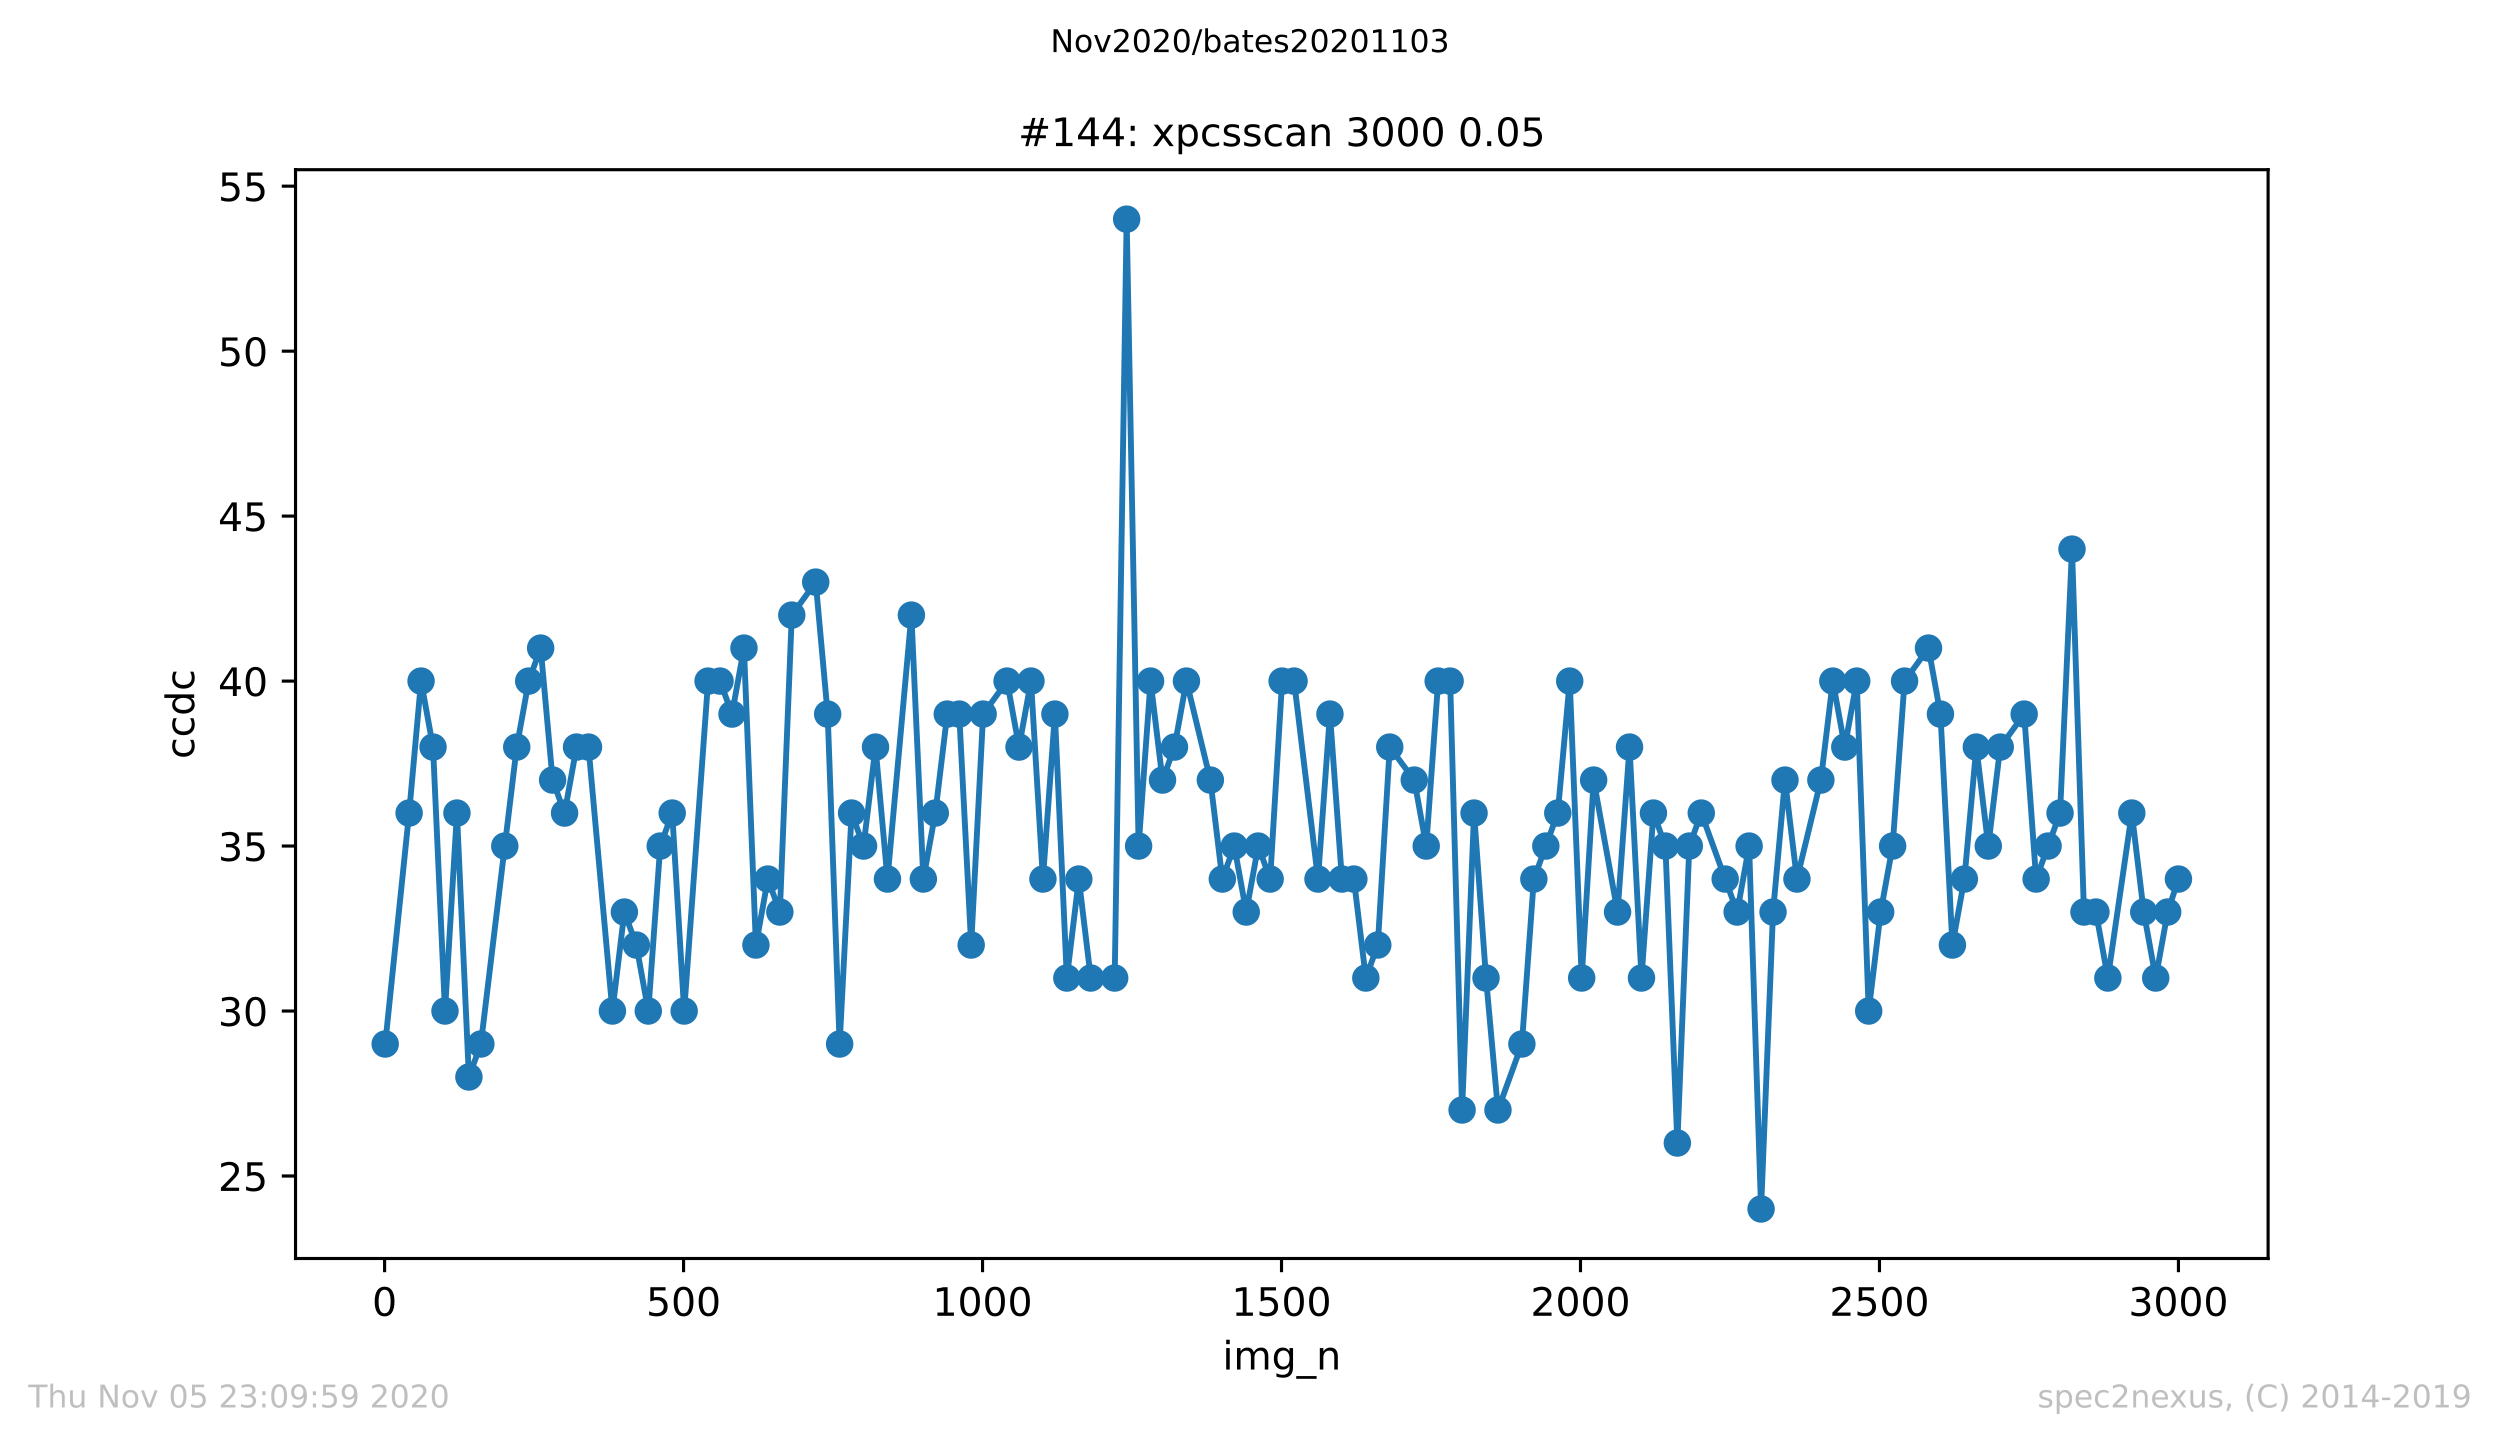 <?xml version="1.0" encoding="utf-8" standalone="no"?>
<!DOCTYPE svg PUBLIC "-//W3C//DTD SVG 1.1//EN"
  "http://www.w3.org/Graphics/SVG/1.1/DTD/svg11.dtd">
<!-- Created with matplotlib (https://matplotlib.org/) -->
<svg height="367.2pt" version="1.1" viewBox="0 0 636.48 367.2" width="636.48pt" xmlns="http://www.w3.org/2000/svg" xmlns:xlink="http://www.w3.org/1999/xlink">
 <defs>
  <style type="text/css">
*{stroke-linecap:butt;stroke-linejoin:round;}
  </style>
 </defs>
 <g id="figure_1">
  <g id="patch_1">
   <path d="M 0 367.2 
L 636.48 367.2 
L 636.48 0 
L 0 0 
z
" style="fill:#ffffff;"/>
  </g>
  <g id="axes_1">
   <g id="patch_2">
    <path d="M 75.24 320.4 
L 577.44 320.4 
L 577.44 43.2 
L 75.24 43.2 
z
" style="fill:#ffffff;"/>
   </g>
   <g id="matplotlib.axis_1">
    <g id="xtick_1">
     <g id="line2d_1">
      <defs>
       <path d="M 0 0 
L 0 3.5 
" id="m3d07435e43" style="stroke:#000000;stroke-width:0.8;"/>
      </defs>
      <g>
       <use style="stroke:#000000;stroke-width:0.8;" x="97.915" xlink:href="#m3d07435e43" y="320.4"/>
      </g>
     </g>
     <g id="text_1">
      <!-- 0 -->
      <defs>
       <path d="M 31.781 66.406 
Q 24.172 66.406 20.328 58.906 
Q 16.5 51.422 16.5 36.375 
Q 16.5 21.391 20.328 13.891 
Q 24.172 6.391 31.781 6.391 
Q 39.453 6.391 43.281 13.891 
Q 47.125 21.391 47.125 36.375 
Q 47.125 51.422 43.281 58.906 
Q 39.453 66.406 31.781 66.406 
z
M 31.781 74.219 
Q 44.047 74.219 50.516 64.516 
Q 56.984 54.828 56.984 36.375 
Q 56.984 17.969 50.516 8.266 
Q 44.047 -1.422 31.781 -1.422 
Q 19.531 -1.422 13.062 8.266 
Q 6.594 17.969 6.594 36.375 
Q 6.594 54.828 13.062 64.516 
Q 19.531 74.219 31.781 74.219 
z
" id="DejaVuSans-48"/>
      </defs>
      <g transform="translate(94.734 334.998)scale(0.1 -0.1)">
       <use xlink:href="#DejaVuSans-48"/>
      </g>
     </g>
    </g>
    <g id="xtick_2">
     <g id="line2d_2">
      <g>
       <use style="stroke:#000000;stroke-width:0.8;" x="174.031" xlink:href="#m3d07435e43" y="320.4"/>
      </g>
     </g>
     <g id="text_2">
      <!-- 500 -->
      <defs>
       <path d="M 10.797 72.906 
L 49.516 72.906 
L 49.516 64.594 
L 19.828 64.594 
L 19.828 46.734 
Q 21.969 47.469 24.109 47.828 
Q 26.266 48.188 28.422 48.188 
Q 40.625 48.188 47.75 41.5 
Q 54.891 34.812 54.891 23.391 
Q 54.891 11.625 47.562 5.094 
Q 40.234 -1.422 26.906 -1.422 
Q 22.312 -1.422 17.547 -0.641 
Q 12.797 0.141 7.719 1.703 
L 7.719 11.625 
Q 12.109 9.234 16.797 8.062 
Q 21.484 6.891 26.703 6.891 
Q 35.156 6.891 40.078 11.328 
Q 45.016 15.766 45.016 23.391 
Q 45.016 31 40.078 35.438 
Q 35.156 39.891 26.703 39.891 
Q 22.75 39.891 18.812 39.016 
Q 14.891 38.141 10.797 36.281 
z
" id="DejaVuSans-53"/>
      </defs>
      <g transform="translate(164.488 334.998)scale(0.1 -0.1)">
       <use xlink:href="#DejaVuSans-53"/>
       <use x="63.623" xlink:href="#DejaVuSans-48"/>
       <use x="127.246" xlink:href="#DejaVuSans-48"/>
      </g>
     </g>
    </g>
    <g id="xtick_3">
     <g id="line2d_3">
      <g>
       <use style="stroke:#000000;stroke-width:0.8;" x="250.148" xlink:href="#m3d07435e43" y="320.4"/>
      </g>
     </g>
     <g id="text_3">
      <!-- 1000 -->
      <defs>
       <path d="M 12.406 8.297 
L 28.516 8.297 
L 28.516 63.922 
L 10.984 60.406 
L 10.984 69.391 
L 28.422 72.906 
L 38.281 72.906 
L 38.281 8.297 
L 54.391 8.297 
L 54.391 0 
L 12.406 0 
z
" id="DejaVuSans-49"/>
      </defs>
      <g transform="translate(237.423 334.998)scale(0.1 -0.1)">
       <use xlink:href="#DejaVuSans-49"/>
       <use x="63.623" xlink:href="#DejaVuSans-48"/>
       <use x="127.246" xlink:href="#DejaVuSans-48"/>
       <use x="190.869" xlink:href="#DejaVuSans-48"/>
      </g>
     </g>
    </g>
    <g id="xtick_4">
     <g id="line2d_4">
      <g>
       <use style="stroke:#000000;stroke-width:0.8;" x="326.264" xlink:href="#m3d07435e43" y="320.4"/>
      </g>
     </g>
     <g id="text_4">
      <!-- 1500 -->
      <g transform="translate(313.539 334.998)scale(0.1 -0.1)">
       <use xlink:href="#DejaVuSans-49"/>
       <use x="63.623" xlink:href="#DejaVuSans-53"/>
       <use x="127.246" xlink:href="#DejaVuSans-48"/>
       <use x="190.869" xlink:href="#DejaVuSans-48"/>
      </g>
     </g>
    </g>
    <g id="xtick_5">
     <g id="line2d_5">
      <g>
       <use style="stroke:#000000;stroke-width:0.8;" x="402.38" xlink:href="#m3d07435e43" y="320.4"/>
      </g>
     </g>
     <g id="text_5">
      <!-- 2000 -->
      <defs>
       <path d="M 19.188 8.297 
L 53.609 8.297 
L 53.609 0 
L 7.328 0 
L 7.328 8.297 
Q 12.938 14.109 22.625 23.891 
Q 32.328 33.688 34.812 36.531 
Q 39.547 41.844 41.422 45.531 
Q 43.312 49.219 43.312 52.781 
Q 43.312 58.594 39.234 62.25 
Q 35.156 65.922 28.609 65.922 
Q 23.969 65.922 18.812 64.312 
Q 13.672 62.703 7.812 59.422 
L 7.812 69.391 
Q 13.766 71.781 18.938 73 
Q 24.125 74.219 28.422 74.219 
Q 39.75 74.219 46.484 68.547 
Q 53.219 62.891 53.219 53.422 
Q 53.219 48.922 51.531 44.891 
Q 49.859 40.875 45.406 35.406 
Q 44.188 33.984 37.641 27.219 
Q 31.109 20.453 19.188 8.297 
z
" id="DejaVuSans-50"/>
      </defs>
      <g transform="translate(389.655 334.998)scale(0.1 -0.1)">
       <use xlink:href="#DejaVuSans-50"/>
       <use x="63.623" xlink:href="#DejaVuSans-48"/>
       <use x="127.246" xlink:href="#DejaVuSans-48"/>
       <use x="190.869" xlink:href="#DejaVuSans-48"/>
      </g>
     </g>
    </g>
    <g id="xtick_6">
     <g id="line2d_6">
      <g>
       <use style="stroke:#000000;stroke-width:0.8;" x="478.496" xlink:href="#m3d07435e43" y="320.4"/>
      </g>
     </g>
     <g id="text_6">
      <!-- 2500 -->
      <g transform="translate(465.771 334.998)scale(0.1 -0.1)">
       <use xlink:href="#DejaVuSans-50"/>
       <use x="63.623" xlink:href="#DejaVuSans-53"/>
       <use x="127.246" xlink:href="#DejaVuSans-48"/>
       <use x="190.869" xlink:href="#DejaVuSans-48"/>
      </g>
     </g>
    </g>
    <g id="xtick_7">
     <g id="line2d_7">
      <g>
       <use style="stroke:#000000;stroke-width:0.8;" x="554.613" xlink:href="#m3d07435e43" y="320.4"/>
      </g>
     </g>
     <g id="text_7">
      <!-- 3000 -->
      <defs>
       <path d="M 40.578 39.312 
Q 47.656 37.797 51.625 33 
Q 55.609 28.219 55.609 21.188 
Q 55.609 10.406 48.188 4.484 
Q 40.766 -1.422 27.094 -1.422 
Q 22.516 -1.422 17.656 -0.516 
Q 12.797 0.391 7.625 2.203 
L 7.625 11.719 
Q 11.719 9.328 16.594 8.109 
Q 21.484 6.891 26.812 6.891 
Q 36.078 6.891 40.938 10.547 
Q 45.797 14.203 45.797 21.188 
Q 45.797 27.641 41.281 31.266 
Q 36.766 34.906 28.719 34.906 
L 20.219 34.906 
L 20.219 43.016 
L 29.109 43.016 
Q 36.375 43.016 40.234 45.922 
Q 44.094 48.828 44.094 54.297 
Q 44.094 59.906 40.109 62.906 
Q 36.141 65.922 28.719 65.922 
Q 24.656 65.922 20.016 65.031 
Q 15.375 64.156 9.812 62.312 
L 9.812 71.094 
Q 15.438 72.656 20.344 73.438 
Q 25.25 74.219 29.594 74.219 
Q 40.828 74.219 47.359 69.109 
Q 53.906 64.016 53.906 55.328 
Q 53.906 49.266 50.438 45.094 
Q 46.969 40.922 40.578 39.312 
z
" id="DejaVuSans-51"/>
      </defs>
      <g transform="translate(541.888 334.998)scale(0.1 -0.1)">
       <use xlink:href="#DejaVuSans-51"/>
       <use x="63.623" xlink:href="#DejaVuSans-48"/>
       <use x="127.246" xlink:href="#DejaVuSans-48"/>
       <use x="190.869" xlink:href="#DejaVuSans-48"/>
      </g>
     </g>
    </g>
    <g id="text_8">
     <!-- img_n -->
     <defs>
      <path d="M 9.422 54.688 
L 18.406 54.688 
L 18.406 0 
L 9.422 0 
z
M 9.422 75.984 
L 18.406 75.984 
L 18.406 64.594 
L 9.422 64.594 
z
" id="DejaVuSans-105"/>
      <path d="M 52 44.188 
Q 55.375 50.25 60.062 53.125 
Q 64.75 56 71.094 56 
Q 79.641 56 84.281 50.016 
Q 88.922 44.047 88.922 33.016 
L 88.922 0 
L 79.891 0 
L 79.891 32.719 
Q 79.891 40.578 77.094 44.375 
Q 74.312 48.188 68.609 48.188 
Q 61.625 48.188 57.562 43.547 
Q 53.516 38.922 53.516 30.906 
L 53.516 0 
L 44.484 0 
L 44.484 32.719 
Q 44.484 40.625 41.703 44.406 
Q 38.922 48.188 33.109 48.188 
Q 26.219 48.188 22.156 43.531 
Q 18.109 38.875 18.109 30.906 
L 18.109 0 
L 9.078 0 
L 9.078 54.688 
L 18.109 54.688 
L 18.109 46.188 
Q 21.188 51.219 25.484 53.609 
Q 29.781 56 35.688 56 
Q 41.656 56 45.828 52.969 
Q 50 49.953 52 44.188 
z
" id="DejaVuSans-109"/>
      <path d="M 45.406 27.984 
Q 45.406 37.75 41.375 43.109 
Q 37.359 48.484 30.078 48.484 
Q 22.859 48.484 18.828 43.109 
Q 14.797 37.75 14.797 27.984 
Q 14.797 18.266 18.828 12.891 
Q 22.859 7.516 30.078 7.516 
Q 37.359 7.516 41.375 12.891 
Q 45.406 18.266 45.406 27.984 
z
M 54.391 6.781 
Q 54.391 -7.172 48.188 -13.984 
Q 42 -20.797 29.203 -20.797 
Q 24.469 -20.797 20.266 -20.094 
Q 16.062 -19.391 12.109 -17.922 
L 12.109 -9.188 
Q 16.062 -11.328 19.922 -12.344 
Q 23.781 -13.375 27.781 -13.375 
Q 36.625 -13.375 41.016 -8.766 
Q 45.406 -4.156 45.406 5.172 
L 45.406 9.625 
Q 42.625 4.781 38.281 2.391 
Q 33.938 0 27.875 0 
Q 17.828 0 11.672 7.656 
Q 5.516 15.328 5.516 27.984 
Q 5.516 40.672 11.672 48.328 
Q 17.828 56 27.875 56 
Q 33.938 56 38.281 53.609 
Q 42.625 51.219 45.406 46.391 
L 45.406 54.688 
L 54.391 54.688 
z
" id="DejaVuSans-103"/>
      <path d="M 50.984 -16.609 
L 50.984 -23.578 
L -0.984 -23.578 
L -0.984 -16.609 
z
" id="DejaVuSans-95"/>
      <path d="M 54.891 33.016 
L 54.891 0 
L 45.906 0 
L 45.906 32.719 
Q 45.906 40.484 42.875 44.328 
Q 39.844 48.188 33.797 48.188 
Q 26.516 48.188 22.312 43.547 
Q 18.109 38.922 18.109 30.906 
L 18.109 0 
L 9.078 0 
L 9.078 54.688 
L 18.109 54.688 
L 18.109 46.188 
Q 21.344 51.125 25.703 53.562 
Q 30.078 56 35.797 56 
Q 45.219 56 50.047 50.172 
Q 54.891 44.344 54.891 33.016 
z
" id="DejaVuSans-110"/>
     </defs>
     <g transform="translate(311.238 348.677)scale(0.1 -0.1)">
      <use xlink:href="#DejaVuSans-105"/>
      <use x="27.783" xlink:href="#DejaVuSans-109"/>
      <use x="125.195" xlink:href="#DejaVuSans-103"/>
      <use x="188.672" xlink:href="#DejaVuSans-95"/>
      <use x="238.672" xlink:href="#DejaVuSans-110"/>
     </g>
    </g>
   </g>
   <g id="matplotlib.axis_2">
    <g id="ytick_1">
     <g id="line2d_8">
      <defs>
       <path d="M 0 0 
L -3.5 0 
" id="m6b03267e5d" style="stroke:#000000;stroke-width:0.8;"/>
      </defs>
      <g>
       <use style="stroke:#000000;stroke-width:0.8;" x="75.24" xlink:href="#m6b03267e5d" y="299.4"/>
      </g>
     </g>
     <g id="text_9">
      <!-- 25 -->
      <g transform="translate(55.515 303.199)scale(0.1 -0.1)">
       <use xlink:href="#DejaVuSans-50"/>
       <use x="63.623" xlink:href="#DejaVuSans-53"/>
      </g>
     </g>
    </g>
    <g id="ytick_2">
     <g id="line2d_9">
      <g>
       <use style="stroke:#000000;stroke-width:0.8;" x="75.24" xlink:href="#m6b03267e5d" y="257.4"/>
      </g>
     </g>
     <g id="text_10">
      <!-- 30 -->
      <g transform="translate(55.515 261.199)scale(0.1 -0.1)">
       <use xlink:href="#DejaVuSans-51"/>
       <use x="63.623" xlink:href="#DejaVuSans-48"/>
      </g>
     </g>
    </g>
    <g id="ytick_3">
     <g id="line2d_10">
      <g>
       <use style="stroke:#000000;stroke-width:0.8;" x="75.24" xlink:href="#m6b03267e5d" y="215.4"/>
      </g>
     </g>
     <g id="text_11">
      <!-- 35 -->
      <g transform="translate(55.515 219.199)scale(0.1 -0.1)">
       <use xlink:href="#DejaVuSans-51"/>
       <use x="63.623" xlink:href="#DejaVuSans-53"/>
      </g>
     </g>
    </g>
    <g id="ytick_4">
     <g id="line2d_11">
      <g>
       <use style="stroke:#000000;stroke-width:0.8;" x="75.24" xlink:href="#m6b03267e5d" y="173.4"/>
      </g>
     </g>
     <g id="text_12">
      <!-- 40 -->
      <defs>
       <path d="M 37.797 64.312 
L 12.891 25.391 
L 37.797 25.391 
z
M 35.203 72.906 
L 47.609 72.906 
L 47.609 25.391 
L 58.016 25.391 
L 58.016 17.188 
L 47.609 17.188 
L 47.609 0 
L 37.797 0 
L 37.797 17.188 
L 4.891 17.188 
L 4.891 26.703 
z
" id="DejaVuSans-52"/>
      </defs>
      <g transform="translate(55.515 177.199)scale(0.1 -0.1)">
       <use xlink:href="#DejaVuSans-52"/>
       <use x="63.623" xlink:href="#DejaVuSans-48"/>
      </g>
     </g>
    </g>
    <g id="ytick_5">
     <g id="line2d_12">
      <g>
       <use style="stroke:#000000;stroke-width:0.8;" x="75.24" xlink:href="#m6b03267e5d" y="131.4"/>
      </g>
     </g>
     <g id="text_13">
      <!-- 45 -->
      <g transform="translate(55.515 135.199)scale(0.1 -0.1)">
       <use xlink:href="#DejaVuSans-52"/>
       <use x="63.623" xlink:href="#DejaVuSans-53"/>
      </g>
     </g>
    </g>
    <g id="ytick_6">
     <g id="line2d_13">
      <g>
       <use style="stroke:#000000;stroke-width:0.8;" x="75.24" xlink:href="#m6b03267e5d" y="89.4"/>
      </g>
     </g>
     <g id="text_14">
      <!-- 50 -->
      <g transform="translate(55.515 93.199)scale(0.1 -0.1)">
       <use xlink:href="#DejaVuSans-53"/>
       <use x="63.623" xlink:href="#DejaVuSans-48"/>
      </g>
     </g>
    </g>
    <g id="ytick_7">
     <g id="line2d_14">
      <g>
       <use style="stroke:#000000;stroke-width:0.8;" x="75.24" xlink:href="#m6b03267e5d" y="47.4"/>
      </g>
     </g>
     <g id="text_15">
      <!-- 55 -->
      <g transform="translate(55.515 51.199)scale(0.1 -0.1)">
       <use xlink:href="#DejaVuSans-53"/>
       <use x="63.623" xlink:href="#DejaVuSans-53"/>
      </g>
     </g>
    </g>
    <g id="text_16">
     <!-- ccdc -->
     <defs>
      <path d="M 48.781 52.594 
L 48.781 44.188 
Q 44.969 46.297 41.141 47.344 
Q 37.312 48.391 33.406 48.391 
Q 24.656 48.391 19.812 42.844 
Q 14.984 37.312 14.984 27.297 
Q 14.984 17.281 19.812 11.734 
Q 24.656 6.203 33.406 6.203 
Q 37.312 6.203 41.141 7.25 
Q 44.969 8.297 48.781 10.406 
L 48.781 2.094 
Q 45.016 0.344 40.984 -0.531 
Q 36.969 -1.422 32.422 -1.422 
Q 20.062 -1.422 12.781 6.344 
Q 5.516 14.109 5.516 27.297 
Q 5.516 40.672 12.859 48.328 
Q 20.219 56 33.016 56 
Q 37.156 56 41.109 55.141 
Q 45.062 54.297 48.781 52.594 
z
" id="DejaVuSans-99"/>
      <path d="M 45.406 46.391 
L 45.406 75.984 
L 54.391 75.984 
L 54.391 0 
L 45.406 0 
L 45.406 8.203 
Q 42.578 3.328 38.25 0.953 
Q 33.938 -1.422 27.875 -1.422 
Q 17.969 -1.422 11.734 6.484 
Q 5.516 14.406 5.516 27.297 
Q 5.516 40.188 11.734 48.094 
Q 17.969 56 27.875 56 
Q 33.938 56 38.25 53.625 
Q 42.578 51.266 45.406 46.391 
z
M 14.797 27.297 
Q 14.797 17.391 18.875 11.75 
Q 22.953 6.109 30.078 6.109 
Q 37.203 6.109 41.297 11.75 
Q 45.406 17.391 45.406 27.297 
Q 45.406 37.203 41.297 42.844 
Q 37.203 48.484 30.078 48.484 
Q 22.953 48.484 18.875 42.844 
Q 14.797 37.203 14.797 27.297 
z
" id="DejaVuSans-100"/>
     </defs>
     <g transform="translate(49.435 193.222)rotate(-90)scale(0.1 -0.1)">
      <use xlink:href="#DejaVuSans-99"/>
      <use x="54.98" xlink:href="#DejaVuSans-99"/>
      <use x="109.961" xlink:href="#DejaVuSans-100"/>
      <use x="173.438" xlink:href="#DejaVuSans-99"/>
     </g>
    </g>
   </g>
   <g id="line2d_15">
    <path clip-path="url(#p463f3cd58f)" d="M 98.067 265.8 
L 104.157 207 
L 107.201 173.4 
L 110.246 190.2 
L 113.291 257.4 
L 116.335 207 
L 119.38 274.2 
L 122.424 265.8 
L 131.558 190.2 
L 134.603 173.4 
L 137.648 165 
L 140.692 198.6 
L 143.737 207 
L 146.782 190.2 
L 149.826 190.2 
L 155.916 257.4 
L 158.96 232.2 
L 162.005 240.6 
L 165.05 257.4 
L 168.094 215.4 
L 171.139 207 
L 174.184 257.4 
L 180.273 173.4 
L 183.318 173.4 
L 186.362 181.8 
L 189.407 165 
L 192.451 240.6 
L 195.496 223.8 
L 198.541 232.2 
L 201.585 156.6 
L 207.675 148.2 
L 210.719 181.8 
L 213.764 265.8 
L 216.809 207 
L 219.853 215.4 
L 222.898 190.2 
L 225.943 223.8 
L 232.032 156.6 
L 235.077 223.8 
L 238.121 207 
L 241.166 181.8 
L 244.211 181.8 
L 247.255 240.6 
L 250.3 181.8 
L 256.389 173.4 
L 259.434 190.2 
L 262.478 173.4 
L 265.523 223.8 
L 268.568 181.8 
L 271.612 249 
L 274.657 223.8 
L 277.702 249 
L 283.791 249 
L 286.836 55.8 
L 289.88 215.4 
L 292.925 173.4 
L 295.97 198.6 
L 299.014 190.2 
L 302.059 173.4 
L 308.148 198.6 
L 311.193 223.8 
L 314.238 215.4 
L 317.282 232.2 
L 320.327 215.4 
L 323.371 223.8 
L 326.416 173.4 
L 329.461 173.4 
L 335.55 223.8 
L 338.595 181.8 
L 341.639 223.8 
L 344.684 223.8 
L 347.729 249 
L 350.773 240.6 
L 353.818 190.2 
L 360.06 198.6 
L 363.104 215.4 
L 366.149 173.4 
L 369.193 173.4 
L 372.238 282.6 
L 375.283 207 
L 378.327 249 
L 381.372 282.6 
L 387.461 265.8 
L 390.506 223.8 
L 396.595 207 
L 399.64 173.4 
L 402.685 249 
L 405.729 198.6 
L 411.819 232.2 
L 414.863 190.2 
L 417.908 249 
L 420.953 207 
L 423.997 215.4 
L 427.042 291 
L 430.086 215.4 
L 433.131 207 
L 442.265 232.2 
L 445.31 215.4 
L 448.354 307.8 
L 451.399 232.2 
L 454.444 198.6 
L 457.488 223.8 
L 463.578 198.6 
L 466.622 173.4 
L 469.667 190.2 
L 472.712 173.4 
L 475.756 257.4 
L 478.801 232.2 
L 481.846 215.4 
L 484.89 173.4 
L 490.98 165 
L 494.024 181.8 
L 497.069 240.6 
L 500.113 223.8 
L 503.158 190.2 
L 506.203 215.4 
L 509.247 190.2 
L 515.337 181.8 
L 518.381 223.8 
L 524.471 207 
L 527.515 139.8 
L 530.56 232.2 
L 533.605 232.2 
L 536.649 249 
L 542.739 207 
L 545.783 232.2 
L 548.828 249 
L 551.873 232.2 
L 554.613 223.8 
L 554.613 223.8 
" style="fill:none;stroke:#1f77b4;stroke-linecap:square;stroke-width:1.5;"/>
    <defs>
     <path d="M 0 3 
C 0.796 3 1.559 2.684 2.121 2.121 
C 2.684 1.559 3 0.796 3 0 
C 3 -0.796 2.684 -1.559 2.121 -2.121 
C 1.559 -2.684 0.796 -3 0 -3 
C -0.796 -3 -1.559 -2.684 -2.121 -2.121 
C -2.684 -1.559 -3 -0.796 -3 0 
C -3 0.796 -2.684 1.559 -2.121 2.121 
C -1.559 2.684 -0.796 3 0 3 
z
" id="m1877e502b2" style="stroke:#1f77b4;"/>
    </defs>
    <g clip-path="url(#p463f3cd58f)">
     <use style="fill:#1f77b4;stroke:#1f77b4;" x="98.067" xlink:href="#m1877e502b2" y="265.8"/>
     <use style="fill:#1f77b4;stroke:#1f77b4;" x="104.157" xlink:href="#m1877e502b2" y="207"/>
     <use style="fill:#1f77b4;stroke:#1f77b4;" x="107.201" xlink:href="#m1877e502b2" y="173.4"/>
     <use style="fill:#1f77b4;stroke:#1f77b4;" x="110.246" xlink:href="#m1877e502b2" y="190.2"/>
     <use style="fill:#1f77b4;stroke:#1f77b4;" x="113.291" xlink:href="#m1877e502b2" y="257.4"/>
     <use style="fill:#1f77b4;stroke:#1f77b4;" x="116.335" xlink:href="#m1877e502b2" y="207"/>
     <use style="fill:#1f77b4;stroke:#1f77b4;" x="119.38" xlink:href="#m1877e502b2" y="274.2"/>
     <use style="fill:#1f77b4;stroke:#1f77b4;" x="122.424" xlink:href="#m1877e502b2" y="265.8"/>
     <use style="fill:#1f77b4;stroke:#1f77b4;" x="128.514" xlink:href="#m1877e502b2" y="215.4"/>
     <use style="fill:#1f77b4;stroke:#1f77b4;" x="131.558" xlink:href="#m1877e502b2" y="190.2"/>
     <use style="fill:#1f77b4;stroke:#1f77b4;" x="134.603" xlink:href="#m1877e502b2" y="173.4"/>
     <use style="fill:#1f77b4;stroke:#1f77b4;" x="137.648" xlink:href="#m1877e502b2" y="165"/>
     <use style="fill:#1f77b4;stroke:#1f77b4;" x="140.692" xlink:href="#m1877e502b2" y="198.6"/>
     <use style="fill:#1f77b4;stroke:#1f77b4;" x="143.737" xlink:href="#m1877e502b2" y="207"/>
     <use style="fill:#1f77b4;stroke:#1f77b4;" x="146.782" xlink:href="#m1877e502b2" y="190.2"/>
     <use style="fill:#1f77b4;stroke:#1f77b4;" x="149.826" xlink:href="#m1877e502b2" y="190.2"/>
     <use style="fill:#1f77b4;stroke:#1f77b4;" x="155.916" xlink:href="#m1877e502b2" y="257.4"/>
     <use style="fill:#1f77b4;stroke:#1f77b4;" x="158.96" xlink:href="#m1877e502b2" y="232.2"/>
     <use style="fill:#1f77b4;stroke:#1f77b4;" x="162.005" xlink:href="#m1877e502b2" y="240.6"/>
     <use style="fill:#1f77b4;stroke:#1f77b4;" x="165.05" xlink:href="#m1877e502b2" y="257.4"/>
     <use style="fill:#1f77b4;stroke:#1f77b4;" x="168.094" xlink:href="#m1877e502b2" y="215.4"/>
     <use style="fill:#1f77b4;stroke:#1f77b4;" x="171.139" xlink:href="#m1877e502b2" y="207"/>
     <use style="fill:#1f77b4;stroke:#1f77b4;" x="174.184" xlink:href="#m1877e502b2" y="257.4"/>
     <use style="fill:#1f77b4;stroke:#1f77b4;" x="180.273" xlink:href="#m1877e502b2" y="173.4"/>
     <use style="fill:#1f77b4;stroke:#1f77b4;" x="183.318" xlink:href="#m1877e502b2" y="173.4"/>
     <use style="fill:#1f77b4;stroke:#1f77b4;" x="186.362" xlink:href="#m1877e502b2" y="181.8"/>
     <use style="fill:#1f77b4;stroke:#1f77b4;" x="189.407" xlink:href="#m1877e502b2" y="165"/>
     <use style="fill:#1f77b4;stroke:#1f77b4;" x="192.451" xlink:href="#m1877e502b2" y="240.6"/>
     <use style="fill:#1f77b4;stroke:#1f77b4;" x="195.496" xlink:href="#m1877e502b2" y="223.8"/>
     <use style="fill:#1f77b4;stroke:#1f77b4;" x="198.541" xlink:href="#m1877e502b2" y="232.2"/>
     <use style="fill:#1f77b4;stroke:#1f77b4;" x="201.585" xlink:href="#m1877e502b2" y="156.6"/>
     <use style="fill:#1f77b4;stroke:#1f77b4;" x="207.675" xlink:href="#m1877e502b2" y="148.2"/>
     <use style="fill:#1f77b4;stroke:#1f77b4;" x="210.719" xlink:href="#m1877e502b2" y="181.8"/>
     <use style="fill:#1f77b4;stroke:#1f77b4;" x="213.764" xlink:href="#m1877e502b2" y="265.8"/>
     <use style="fill:#1f77b4;stroke:#1f77b4;" x="216.809" xlink:href="#m1877e502b2" y="207"/>
     <use style="fill:#1f77b4;stroke:#1f77b4;" x="219.853" xlink:href="#m1877e502b2" y="215.4"/>
     <use style="fill:#1f77b4;stroke:#1f77b4;" x="222.898" xlink:href="#m1877e502b2" y="190.2"/>
     <use style="fill:#1f77b4;stroke:#1f77b4;" x="225.943" xlink:href="#m1877e502b2" y="223.8"/>
     <use style="fill:#1f77b4;stroke:#1f77b4;" x="232.032" xlink:href="#m1877e502b2" y="156.6"/>
     <use style="fill:#1f77b4;stroke:#1f77b4;" x="235.077" xlink:href="#m1877e502b2" y="223.8"/>
     <use style="fill:#1f77b4;stroke:#1f77b4;" x="238.121" xlink:href="#m1877e502b2" y="207"/>
     <use style="fill:#1f77b4;stroke:#1f77b4;" x="241.166" xlink:href="#m1877e502b2" y="181.8"/>
     <use style="fill:#1f77b4;stroke:#1f77b4;" x="244.211" xlink:href="#m1877e502b2" y="181.8"/>
     <use style="fill:#1f77b4;stroke:#1f77b4;" x="247.255" xlink:href="#m1877e502b2" y="240.6"/>
     <use style="fill:#1f77b4;stroke:#1f77b4;" x="250.3" xlink:href="#m1877e502b2" y="181.8"/>
     <use style="fill:#1f77b4;stroke:#1f77b4;" x="256.389" xlink:href="#m1877e502b2" y="173.4"/>
     <use style="fill:#1f77b4;stroke:#1f77b4;" x="259.434" xlink:href="#m1877e502b2" y="190.2"/>
     <use style="fill:#1f77b4;stroke:#1f77b4;" x="262.478" xlink:href="#m1877e502b2" y="173.4"/>
     <use style="fill:#1f77b4;stroke:#1f77b4;" x="265.523" xlink:href="#m1877e502b2" y="223.8"/>
     <use style="fill:#1f77b4;stroke:#1f77b4;" x="268.568" xlink:href="#m1877e502b2" y="181.8"/>
     <use style="fill:#1f77b4;stroke:#1f77b4;" x="271.612" xlink:href="#m1877e502b2" y="249"/>
     <use style="fill:#1f77b4;stroke:#1f77b4;" x="274.657" xlink:href="#m1877e502b2" y="223.8"/>
     <use style="fill:#1f77b4;stroke:#1f77b4;" x="277.702" xlink:href="#m1877e502b2" y="249"/>
     <use style="fill:#1f77b4;stroke:#1f77b4;" x="283.791" xlink:href="#m1877e502b2" y="249"/>
     <use style="fill:#1f77b4;stroke:#1f77b4;" x="286.836" xlink:href="#m1877e502b2" y="55.8"/>
     <use style="fill:#1f77b4;stroke:#1f77b4;" x="289.88" xlink:href="#m1877e502b2" y="215.4"/>
     <use style="fill:#1f77b4;stroke:#1f77b4;" x="292.925" xlink:href="#m1877e502b2" y="173.4"/>
     <use style="fill:#1f77b4;stroke:#1f77b4;" x="295.97" xlink:href="#m1877e502b2" y="198.6"/>
     <use style="fill:#1f77b4;stroke:#1f77b4;" x="299.014" xlink:href="#m1877e502b2" y="190.2"/>
     <use style="fill:#1f77b4;stroke:#1f77b4;" x="302.059" xlink:href="#m1877e502b2" y="173.4"/>
     <use style="fill:#1f77b4;stroke:#1f77b4;" x="308.148" xlink:href="#m1877e502b2" y="198.6"/>
     <use style="fill:#1f77b4;stroke:#1f77b4;" x="311.193" xlink:href="#m1877e502b2" y="223.8"/>
     <use style="fill:#1f77b4;stroke:#1f77b4;" x="314.238" xlink:href="#m1877e502b2" y="215.4"/>
     <use style="fill:#1f77b4;stroke:#1f77b4;" x="317.282" xlink:href="#m1877e502b2" y="232.2"/>
     <use style="fill:#1f77b4;stroke:#1f77b4;" x="320.327" xlink:href="#m1877e502b2" y="215.4"/>
     <use style="fill:#1f77b4;stroke:#1f77b4;" x="323.371" xlink:href="#m1877e502b2" y="223.8"/>
     <use style="fill:#1f77b4;stroke:#1f77b4;" x="326.416" xlink:href="#m1877e502b2" y="173.4"/>
     <use style="fill:#1f77b4;stroke:#1f77b4;" x="329.461" xlink:href="#m1877e502b2" y="173.4"/>
     <use style="fill:#1f77b4;stroke:#1f77b4;" x="335.55" xlink:href="#m1877e502b2" y="223.8"/>
     <use style="fill:#1f77b4;stroke:#1f77b4;" x="338.595" xlink:href="#m1877e502b2" y="181.8"/>
     <use style="fill:#1f77b4;stroke:#1f77b4;" x="341.639" xlink:href="#m1877e502b2" y="223.8"/>
     <use style="fill:#1f77b4;stroke:#1f77b4;" x="344.684" xlink:href="#m1877e502b2" y="223.8"/>
     <use style="fill:#1f77b4;stroke:#1f77b4;" x="347.729" xlink:href="#m1877e502b2" y="249"/>
     <use style="fill:#1f77b4;stroke:#1f77b4;" x="350.773" xlink:href="#m1877e502b2" y="240.6"/>
     <use style="fill:#1f77b4;stroke:#1f77b4;" x="353.818" xlink:href="#m1877e502b2" y="190.2"/>
     <use style="fill:#1f77b4;stroke:#1f77b4;" x="360.06" xlink:href="#m1877e502b2" y="198.6"/>
     <use style="fill:#1f77b4;stroke:#1f77b4;" x="363.104" xlink:href="#m1877e502b2" y="215.4"/>
     <use style="fill:#1f77b4;stroke:#1f77b4;" x="366.149" xlink:href="#m1877e502b2" y="173.4"/>
     <use style="fill:#1f77b4;stroke:#1f77b4;" x="369.193" xlink:href="#m1877e502b2" y="173.4"/>
     <use style="fill:#1f77b4;stroke:#1f77b4;" x="372.238" xlink:href="#m1877e502b2" y="282.6"/>
     <use style="fill:#1f77b4;stroke:#1f77b4;" x="375.283" xlink:href="#m1877e502b2" y="207"/>
     <use style="fill:#1f77b4;stroke:#1f77b4;" x="378.327" xlink:href="#m1877e502b2" y="249"/>
     <use style="fill:#1f77b4;stroke:#1f77b4;" x="381.372" xlink:href="#m1877e502b2" y="282.6"/>
     <use style="fill:#1f77b4;stroke:#1f77b4;" x="387.461" xlink:href="#m1877e502b2" y="265.8"/>
     <use style="fill:#1f77b4;stroke:#1f77b4;" x="390.506" xlink:href="#m1877e502b2" y="223.8"/>
     <use style="fill:#1f77b4;stroke:#1f77b4;" x="393.551" xlink:href="#m1877e502b2" y="215.4"/>
     <use style="fill:#1f77b4;stroke:#1f77b4;" x="396.595" xlink:href="#m1877e502b2" y="207"/>
     <use style="fill:#1f77b4;stroke:#1f77b4;" x="399.64" xlink:href="#m1877e502b2" y="173.4"/>
     <use style="fill:#1f77b4;stroke:#1f77b4;" x="402.685" xlink:href="#m1877e502b2" y="249"/>
     <use style="fill:#1f77b4;stroke:#1f77b4;" x="405.729" xlink:href="#m1877e502b2" y="198.6"/>
     <use style="fill:#1f77b4;stroke:#1f77b4;" x="411.819" xlink:href="#m1877e502b2" y="232.2"/>
     <use style="fill:#1f77b4;stroke:#1f77b4;" x="414.863" xlink:href="#m1877e502b2" y="190.2"/>
     <use style="fill:#1f77b4;stroke:#1f77b4;" x="417.908" xlink:href="#m1877e502b2" y="249"/>
     <use style="fill:#1f77b4;stroke:#1f77b4;" x="420.953" xlink:href="#m1877e502b2" y="207"/>
     <use style="fill:#1f77b4;stroke:#1f77b4;" x="423.997" xlink:href="#m1877e502b2" y="215.4"/>
     <use style="fill:#1f77b4;stroke:#1f77b4;" x="427.042" xlink:href="#m1877e502b2" y="291"/>
     <use style="fill:#1f77b4;stroke:#1f77b4;" x="430.086" xlink:href="#m1877e502b2" y="215.4"/>
     <use style="fill:#1f77b4;stroke:#1f77b4;" x="433.131" xlink:href="#m1877e502b2" y="207"/>
     <use style="fill:#1f77b4;stroke:#1f77b4;" x="439.22" xlink:href="#m1877e502b2" y="223.8"/>
     <use style="fill:#1f77b4;stroke:#1f77b4;" x="442.265" xlink:href="#m1877e502b2" y="232.2"/>
     <use style="fill:#1f77b4;stroke:#1f77b4;" x="445.31" xlink:href="#m1877e502b2" y="215.4"/>
     <use style="fill:#1f77b4;stroke:#1f77b4;" x="448.354" xlink:href="#m1877e502b2" y="307.8"/>
     <use style="fill:#1f77b4;stroke:#1f77b4;" x="451.399" xlink:href="#m1877e502b2" y="232.2"/>
     <use style="fill:#1f77b4;stroke:#1f77b4;" x="454.444" xlink:href="#m1877e502b2" y="198.6"/>
     <use style="fill:#1f77b4;stroke:#1f77b4;" x="457.488" xlink:href="#m1877e502b2" y="223.8"/>
     <use style="fill:#1f77b4;stroke:#1f77b4;" x="463.578" xlink:href="#m1877e502b2" y="198.6"/>
     <use style="fill:#1f77b4;stroke:#1f77b4;" x="466.622" xlink:href="#m1877e502b2" y="173.4"/>
     <use style="fill:#1f77b4;stroke:#1f77b4;" x="469.667" xlink:href="#m1877e502b2" y="190.2"/>
     <use style="fill:#1f77b4;stroke:#1f77b4;" x="472.712" xlink:href="#m1877e502b2" y="173.4"/>
     <use style="fill:#1f77b4;stroke:#1f77b4;" x="475.756" xlink:href="#m1877e502b2" y="257.4"/>
     <use style="fill:#1f77b4;stroke:#1f77b4;" x="478.801" xlink:href="#m1877e502b2" y="232.2"/>
     <use style="fill:#1f77b4;stroke:#1f77b4;" x="481.846" xlink:href="#m1877e502b2" y="215.4"/>
     <use style="fill:#1f77b4;stroke:#1f77b4;" x="484.89" xlink:href="#m1877e502b2" y="173.4"/>
     <use style="fill:#1f77b4;stroke:#1f77b4;" x="490.98" xlink:href="#m1877e502b2" y="165"/>
     <use style="fill:#1f77b4;stroke:#1f77b4;" x="494.024" xlink:href="#m1877e502b2" y="181.8"/>
     <use style="fill:#1f77b4;stroke:#1f77b4;" x="497.069" xlink:href="#m1877e502b2" y="240.6"/>
     <use style="fill:#1f77b4;stroke:#1f77b4;" x="500.113" xlink:href="#m1877e502b2" y="223.8"/>
     <use style="fill:#1f77b4;stroke:#1f77b4;" x="503.158" xlink:href="#m1877e502b2" y="190.2"/>
     <use style="fill:#1f77b4;stroke:#1f77b4;" x="506.203" xlink:href="#m1877e502b2" y="215.4"/>
     <use style="fill:#1f77b4;stroke:#1f77b4;" x="509.247" xlink:href="#m1877e502b2" y="190.2"/>
     <use style="fill:#1f77b4;stroke:#1f77b4;" x="515.337" xlink:href="#m1877e502b2" y="181.8"/>
     <use style="fill:#1f77b4;stroke:#1f77b4;" x="518.381" xlink:href="#m1877e502b2" y="223.8"/>
     <use style="fill:#1f77b4;stroke:#1f77b4;" x="521.426" xlink:href="#m1877e502b2" y="215.4"/>
     <use style="fill:#1f77b4;stroke:#1f77b4;" x="524.471" xlink:href="#m1877e502b2" y="207"/>
     <use style="fill:#1f77b4;stroke:#1f77b4;" x="527.515" xlink:href="#m1877e502b2" y="139.8"/>
     <use style="fill:#1f77b4;stroke:#1f77b4;" x="530.56" xlink:href="#m1877e502b2" y="232.2"/>
     <use style="fill:#1f77b4;stroke:#1f77b4;" x="533.605" xlink:href="#m1877e502b2" y="232.2"/>
     <use style="fill:#1f77b4;stroke:#1f77b4;" x="536.649" xlink:href="#m1877e502b2" y="249"/>
     <use style="fill:#1f77b4;stroke:#1f77b4;" x="542.739" xlink:href="#m1877e502b2" y="207"/>
     <use style="fill:#1f77b4;stroke:#1f77b4;" x="545.783" xlink:href="#m1877e502b2" y="232.2"/>
     <use style="fill:#1f77b4;stroke:#1f77b4;" x="548.828" xlink:href="#m1877e502b2" y="249"/>
     <use style="fill:#1f77b4;stroke:#1f77b4;" x="551.873" xlink:href="#m1877e502b2" y="232.2"/>
     <use style="fill:#1f77b4;stroke:#1f77b4;" x="554.613" xlink:href="#m1877e502b2" y="223.8"/>
    </g>
   </g>
   <g id="patch_3">
    <path d="M 75.24 320.4 
L 75.24 43.2 
" style="fill:none;stroke:#000000;stroke-linecap:square;stroke-linejoin:miter;stroke-width:0.8;"/>
   </g>
   <g id="patch_4">
    <path d="M 577.44 320.4 
L 577.44 43.2 
" style="fill:none;stroke:#000000;stroke-linecap:square;stroke-linejoin:miter;stroke-width:0.8;"/>
   </g>
   <g id="patch_5">
    <path d="M 75.24 320.4 
L 577.44 320.4 
" style="fill:none;stroke:#000000;stroke-linecap:square;stroke-linejoin:miter;stroke-width:0.8;"/>
   </g>
   <g id="patch_6">
    <path d="M 75.24 43.2 
L 577.44 43.2 
" style="fill:none;stroke:#000000;stroke-linecap:square;stroke-linejoin:miter;stroke-width:0.8;"/>
   </g>
   <g id="text_17">
    <!-- #144: xpcsscan 3000 0.05 -->
    <defs>
     <path d="M 51.125 44 
L 36.922 44 
L 32.812 27.688 
L 47.125 27.688 
z
M 43.797 71.781 
L 38.719 51.516 
L 52.984 51.516 
L 58.109 71.781 
L 65.922 71.781 
L 60.891 51.516 
L 76.125 51.516 
L 76.125 44 
L 58.984 44 
L 54.984 27.688 
L 70.516 27.688 
L 70.516 20.219 
L 53.078 20.219 
L 48 0 
L 40.188 0 
L 45.219 20.219 
L 30.906 20.219 
L 25.875 0 
L 18.016 0 
L 23.094 20.219 
L 7.719 20.219 
L 7.719 27.688 
L 24.906 27.688 
L 29 44 
L 13.281 44 
L 13.281 51.516 
L 30.906 51.516 
L 35.891 71.781 
z
" id="DejaVuSans-35"/>
     <path d="M 11.719 12.406 
L 22.016 12.406 
L 22.016 0 
L 11.719 0 
z
M 11.719 51.703 
L 22.016 51.703 
L 22.016 39.312 
L 11.719 39.312 
z
" id="DejaVuSans-58"/>
     <path id="DejaVuSans-32"/>
     <path d="M 54.891 54.688 
L 35.109 28.078 
L 55.906 0 
L 45.312 0 
L 29.391 21.484 
L 13.484 0 
L 2.875 0 
L 24.125 28.609 
L 4.688 54.688 
L 15.281 54.688 
L 29.781 35.203 
L 44.281 54.688 
z
" id="DejaVuSans-120"/>
     <path d="M 18.109 8.203 
L 18.109 -20.797 
L 9.078 -20.797 
L 9.078 54.688 
L 18.109 54.688 
L 18.109 46.391 
Q 20.953 51.266 25.266 53.625 
Q 29.594 56 35.594 56 
Q 45.562 56 51.781 48.094 
Q 58.016 40.188 58.016 27.297 
Q 58.016 14.406 51.781 6.484 
Q 45.562 -1.422 35.594 -1.422 
Q 29.594 -1.422 25.266 0.953 
Q 20.953 3.328 18.109 8.203 
z
M 48.688 27.297 
Q 48.688 37.203 44.609 42.844 
Q 40.531 48.484 33.406 48.484 
Q 26.266 48.484 22.188 42.844 
Q 18.109 37.203 18.109 27.297 
Q 18.109 17.391 22.188 11.75 
Q 26.266 6.109 33.406 6.109 
Q 40.531 6.109 44.609 11.75 
Q 48.688 17.391 48.688 27.297 
z
" id="DejaVuSans-112"/>
     <path d="M 44.281 53.078 
L 44.281 44.578 
Q 40.484 46.531 36.375 47.5 
Q 32.281 48.484 27.875 48.484 
Q 21.188 48.484 17.844 46.438 
Q 14.5 44.391 14.5 40.281 
Q 14.5 37.156 16.891 35.375 
Q 19.281 33.594 26.516 31.984 
L 29.594 31.297 
Q 39.156 29.25 43.188 25.516 
Q 47.219 21.781 47.219 15.094 
Q 47.219 7.469 41.188 3.016 
Q 35.156 -1.422 24.609 -1.422 
Q 20.219 -1.422 15.453 -0.562 
Q 10.688 0.297 5.422 2 
L 5.422 11.281 
Q 10.406 8.688 15.234 7.391 
Q 20.062 6.109 24.812 6.109 
Q 31.156 6.109 34.562 8.281 
Q 37.984 10.453 37.984 14.406 
Q 37.984 18.062 35.516 20.016 
Q 33.062 21.969 24.703 23.781 
L 21.578 24.516 
Q 13.234 26.266 9.516 29.906 
Q 5.812 33.547 5.812 39.891 
Q 5.812 47.609 11.281 51.797 
Q 16.75 56 26.812 56 
Q 31.781 56 36.172 55.266 
Q 40.578 54.547 44.281 53.078 
z
" id="DejaVuSans-115"/>
     <path d="M 34.281 27.484 
Q 23.391 27.484 19.188 25 
Q 14.984 22.516 14.984 16.5 
Q 14.984 11.719 18.141 8.906 
Q 21.297 6.109 26.703 6.109 
Q 34.188 6.109 38.703 11.406 
Q 43.219 16.703 43.219 25.484 
L 43.219 27.484 
z
M 52.203 31.203 
L 52.203 0 
L 43.219 0 
L 43.219 8.297 
Q 40.141 3.328 35.547 0.953 
Q 30.953 -1.422 24.312 -1.422 
Q 15.922 -1.422 10.953 3.297 
Q 6 8.016 6 15.922 
Q 6 25.141 12.172 29.828 
Q 18.359 34.516 30.609 34.516 
L 43.219 34.516 
L 43.219 35.406 
Q 43.219 41.609 39.141 45 
Q 35.062 48.391 27.688 48.391 
Q 23 48.391 18.547 47.266 
Q 14.109 46.141 10.016 43.891 
L 10.016 52.203 
Q 14.938 54.109 19.578 55.047 
Q 24.219 56 28.609 56 
Q 40.484 56 46.344 49.844 
Q 52.203 43.703 52.203 31.203 
z
" id="DejaVuSans-97"/>
     <path d="M 10.688 12.406 
L 21 12.406 
L 21 0 
L 10.688 0 
z
" id="DejaVuSans-46"/>
    </defs>
    <g transform="translate(259.223 37.2)scale(0.1 -0.1)">
     <use xlink:href="#DejaVuSans-35"/>
     <use x="83.789" xlink:href="#DejaVuSans-49"/>
     <use x="147.412" xlink:href="#DejaVuSans-52"/>
     <use x="211.035" xlink:href="#DejaVuSans-52"/>
     <use x="274.658" xlink:href="#DejaVuSans-58"/>
     <use x="308.35" xlink:href="#DejaVuSans-32"/>
     <use x="340.137" xlink:href="#DejaVuSans-120"/>
     <use x="399.316" xlink:href="#DejaVuSans-112"/>
     <use x="462.793" xlink:href="#DejaVuSans-99"/>
     <use x="517.773" xlink:href="#DejaVuSans-115"/>
     <use x="569.873" xlink:href="#DejaVuSans-115"/>
     <use x="621.973" xlink:href="#DejaVuSans-99"/>
     <use x="676.953" xlink:href="#DejaVuSans-97"/>
     <use x="738.232" xlink:href="#DejaVuSans-110"/>
     <use x="801.611" xlink:href="#DejaVuSans-32"/>
     <use x="833.398" xlink:href="#DejaVuSans-51"/>
     <use x="897.021" xlink:href="#DejaVuSans-48"/>
     <use x="960.645" xlink:href="#DejaVuSans-48"/>
     <use x="1024.268" xlink:href="#DejaVuSans-48"/>
     <use x="1087.891" xlink:href="#DejaVuSans-32"/>
     <use x="1119.678" xlink:href="#DejaVuSans-48"/>
     <use x="1183.301" xlink:href="#DejaVuSans-46"/>
     <use x="1215.088" xlink:href="#DejaVuSans-48"/>
     <use x="1278.711" xlink:href="#DejaVuSans-53"/>
    </g>
   </g>
  </g>
  <g id="text_18">
   <!-- Nov2020/bates20201103 -->
   <defs>
    <path d="M 9.812 72.906 
L 23.094 72.906 
L 55.422 11.922 
L 55.422 72.906 
L 64.984 72.906 
L 64.984 0 
L 51.703 0 
L 19.391 60.984 
L 19.391 0 
L 9.812 0 
z
" id="DejaVuSans-78"/>
    <path d="M 30.609 48.391 
Q 23.391 48.391 19.188 42.75 
Q 14.984 37.109 14.984 27.297 
Q 14.984 17.484 19.156 11.844 
Q 23.344 6.203 30.609 6.203 
Q 37.797 6.203 41.984 11.859 
Q 46.188 17.531 46.188 27.297 
Q 46.188 37.016 41.984 42.703 
Q 37.797 48.391 30.609 48.391 
z
M 30.609 56 
Q 42.328 56 49.016 48.375 
Q 55.719 40.766 55.719 27.297 
Q 55.719 13.875 49.016 6.219 
Q 42.328 -1.422 30.609 -1.422 
Q 18.844 -1.422 12.172 6.219 
Q 5.516 13.875 5.516 27.297 
Q 5.516 40.766 12.172 48.375 
Q 18.844 56 30.609 56 
z
" id="DejaVuSans-111"/>
    <path d="M 2.984 54.688 
L 12.5 54.688 
L 29.594 8.797 
L 46.688 54.688 
L 56.203 54.688 
L 35.688 0 
L 23.484 0 
z
" id="DejaVuSans-118"/>
    <path d="M 25.391 72.906 
L 33.688 72.906 
L 8.297 -9.281 
L 0 -9.281 
z
" id="DejaVuSans-47"/>
    <path d="M 48.688 27.297 
Q 48.688 37.203 44.609 42.844 
Q 40.531 48.484 33.406 48.484 
Q 26.266 48.484 22.188 42.844 
Q 18.109 37.203 18.109 27.297 
Q 18.109 17.391 22.188 11.75 
Q 26.266 6.109 33.406 6.109 
Q 40.531 6.109 44.609 11.75 
Q 48.688 17.391 48.688 27.297 
z
M 18.109 46.391 
Q 20.953 51.266 25.266 53.625 
Q 29.594 56 35.594 56 
Q 45.562 56 51.781 48.094 
Q 58.016 40.188 58.016 27.297 
Q 58.016 14.406 51.781 6.484 
Q 45.562 -1.422 35.594 -1.422 
Q 29.594 -1.422 25.266 0.953 
Q 20.953 3.328 18.109 8.203 
L 18.109 0 
L 9.078 0 
L 9.078 75.984 
L 18.109 75.984 
z
" id="DejaVuSans-98"/>
    <path d="M 18.312 70.219 
L 18.312 54.688 
L 36.812 54.688 
L 36.812 47.703 
L 18.312 47.703 
L 18.312 18.016 
Q 18.312 11.328 20.141 9.422 
Q 21.969 7.516 27.594 7.516 
L 36.812 7.516 
L 36.812 0 
L 27.594 0 
Q 17.188 0 13.234 3.875 
Q 9.281 7.766 9.281 18.016 
L 9.281 47.703 
L 2.688 47.703 
L 2.688 54.688 
L 9.281 54.688 
L 9.281 70.219 
z
" id="DejaVuSans-116"/>
    <path d="M 56.203 29.594 
L 56.203 25.203 
L 14.891 25.203 
Q 15.484 15.922 20.484 11.062 
Q 25.484 6.203 34.422 6.203 
Q 39.594 6.203 44.453 7.469 
Q 49.312 8.734 54.109 11.281 
L 54.109 2.781 
Q 49.266 0.734 44.188 -0.344 
Q 39.109 -1.422 33.891 -1.422 
Q 20.797 -1.422 13.156 6.188 
Q 5.516 13.812 5.516 26.812 
Q 5.516 40.234 12.766 48.109 
Q 20.016 56 32.328 56 
Q 43.359 56 49.781 48.891 
Q 56.203 41.797 56.203 29.594 
z
M 47.219 32.234 
Q 47.125 39.594 43.094 43.984 
Q 39.062 48.391 32.422 48.391 
Q 24.906 48.391 20.391 44.141 
Q 15.875 39.891 15.188 32.172 
z
" id="DejaVuSans-101"/>
   </defs>
   <g transform="translate(267.441 13.279)scale(0.08 -0.08)">
    <use xlink:href="#DejaVuSans-78"/>
    <use x="74.805" xlink:href="#DejaVuSans-111"/>
    <use x="135.986" xlink:href="#DejaVuSans-118"/>
    <use x="195.166" xlink:href="#DejaVuSans-50"/>
    <use x="258.789" xlink:href="#DejaVuSans-48"/>
    <use x="322.412" xlink:href="#DejaVuSans-50"/>
    <use x="386.035" xlink:href="#DejaVuSans-48"/>
    <use x="449.658" xlink:href="#DejaVuSans-47"/>
    <use x="483.35" xlink:href="#DejaVuSans-98"/>
    <use x="546.826" xlink:href="#DejaVuSans-97"/>
    <use x="608.105" xlink:href="#DejaVuSans-116"/>
    <use x="647.314" xlink:href="#DejaVuSans-101"/>
    <use x="708.838" xlink:href="#DejaVuSans-115"/>
    <use x="760.938" xlink:href="#DejaVuSans-50"/>
    <use x="824.561" xlink:href="#DejaVuSans-48"/>
    <use x="888.184" xlink:href="#DejaVuSans-50"/>
    <use x="951.807" xlink:href="#DejaVuSans-48"/>
    <use x="1015.43" xlink:href="#DejaVuSans-49"/>
    <use x="1079.053" xlink:href="#DejaVuSans-49"/>
    <use x="1142.676" xlink:href="#DejaVuSans-48"/>
    <use x="1206.299" xlink:href="#DejaVuSans-51"/>
   </g>
  </g>
  <g id="text_19">
   <!-- Thu Nov 05 23:09:59 2020 -->
   <defs>
    <path d="M -0.297 72.906 
L 61.375 72.906 
L 61.375 64.594 
L 35.5 64.594 
L 35.5 0 
L 25.594 0 
L 25.594 64.594 
L -0.297 64.594 
z
" id="DejaVuSans-84"/>
    <path d="M 54.891 33.016 
L 54.891 0 
L 45.906 0 
L 45.906 32.719 
Q 45.906 40.484 42.875 44.328 
Q 39.844 48.188 33.797 48.188 
Q 26.516 48.188 22.312 43.547 
Q 18.109 38.922 18.109 30.906 
L 18.109 0 
L 9.078 0 
L 9.078 75.984 
L 18.109 75.984 
L 18.109 46.188 
Q 21.344 51.125 25.703 53.562 
Q 30.078 56 35.797 56 
Q 45.219 56 50.047 50.172 
Q 54.891 44.344 54.891 33.016 
z
" id="DejaVuSans-104"/>
    <path d="M 8.5 21.578 
L 8.5 54.688 
L 17.484 54.688 
L 17.484 21.922 
Q 17.484 14.156 20.5 10.266 
Q 23.531 6.391 29.594 6.391 
Q 36.859 6.391 41.078 11.031 
Q 45.312 15.672 45.312 23.688 
L 45.312 54.688 
L 54.297 54.688 
L 54.297 0 
L 45.312 0 
L 45.312 8.406 
Q 42.047 3.422 37.719 1 
Q 33.406 -1.422 27.688 -1.422 
Q 18.266 -1.422 13.375 4.438 
Q 8.5 10.297 8.5 21.578 
z
M 31.109 56 
z
" id="DejaVuSans-117"/>
    <path d="M 10.984 1.516 
L 10.984 10.5 
Q 14.703 8.734 18.5 7.812 
Q 22.312 6.891 25.984 6.891 
Q 35.75 6.891 40.891 13.453 
Q 46.047 20.016 46.781 33.406 
Q 43.953 29.203 39.594 26.953 
Q 35.25 24.703 29.984 24.703 
Q 19.047 24.703 12.672 31.312 
Q 6.297 37.938 6.297 49.422 
Q 6.297 60.641 12.938 67.422 
Q 19.578 74.219 30.609 74.219 
Q 43.266 74.219 49.922 64.516 
Q 56.594 54.828 56.594 36.375 
Q 56.594 19.141 48.406 8.859 
Q 40.234 -1.422 26.422 -1.422 
Q 22.703 -1.422 18.891 -0.688 
Q 15.094 0.047 10.984 1.516 
z
M 30.609 32.422 
Q 37.25 32.422 41.125 36.953 
Q 45.016 41.5 45.016 49.422 
Q 45.016 57.281 41.125 61.844 
Q 37.25 66.406 30.609 66.406 
Q 23.969 66.406 20.094 61.844 
Q 16.219 57.281 16.219 49.422 
Q 16.219 41.5 20.094 36.953 
Q 23.969 32.422 30.609 32.422 
z
" id="DejaVuSans-57"/>
   </defs>
   <g style="fill:#808080;opacity:0.5;" transform="translate(7.2 358.336)scale(0.08 -0.08)">
    <use xlink:href="#DejaVuSans-84"/>
    <use x="61.084" xlink:href="#DejaVuSans-104"/>
    <use x="124.463" xlink:href="#DejaVuSans-117"/>
    <use x="187.842" xlink:href="#DejaVuSans-32"/>
    <use x="219.629" xlink:href="#DejaVuSans-78"/>
    <use x="294.434" xlink:href="#DejaVuSans-111"/>
    <use x="355.615" xlink:href="#DejaVuSans-118"/>
    <use x="414.795" xlink:href="#DejaVuSans-32"/>
    <use x="446.582" xlink:href="#DejaVuSans-48"/>
    <use x="510.205" xlink:href="#DejaVuSans-53"/>
    <use x="573.828" xlink:href="#DejaVuSans-32"/>
    <use x="605.615" xlink:href="#DejaVuSans-50"/>
    <use x="669.238" xlink:href="#DejaVuSans-51"/>
    <use x="732.861" xlink:href="#DejaVuSans-58"/>
    <use x="766.553" xlink:href="#DejaVuSans-48"/>
    <use x="830.176" xlink:href="#DejaVuSans-57"/>
    <use x="893.799" xlink:href="#DejaVuSans-58"/>
    <use x="927.49" xlink:href="#DejaVuSans-53"/>
    <use x="991.113" xlink:href="#DejaVuSans-57"/>
    <use x="1054.736" xlink:href="#DejaVuSans-32"/>
    <use x="1086.523" xlink:href="#DejaVuSans-50"/>
    <use x="1150.146" xlink:href="#DejaVuSans-48"/>
    <use x="1213.77" xlink:href="#DejaVuSans-50"/>
    <use x="1277.393" xlink:href="#DejaVuSans-48"/>
   </g>
  </g>
  <g id="text_20">
   <!-- spec2nexus, (C) 2014-2019 -->
   <defs>
    <path d="M 11.719 12.406 
L 22.016 12.406 
L 22.016 4 
L 14.016 -11.625 
L 7.719 -11.625 
L 11.719 4 
z
" id="DejaVuSans-44"/>
    <path d="M 31 75.875 
Q 24.469 64.656 21.281 53.656 
Q 18.109 42.672 18.109 31.391 
Q 18.109 20.125 21.312 9.062 
Q 24.516 -2 31 -13.188 
L 23.188 -13.188 
Q 15.875 -1.703 12.234 9.375 
Q 8.594 20.453 8.594 31.391 
Q 8.594 42.281 12.203 53.312 
Q 15.828 64.359 23.188 75.875 
z
" id="DejaVuSans-40"/>
    <path d="M 64.406 67.281 
L 64.406 56.891 
Q 59.422 61.531 53.781 63.812 
Q 48.141 66.109 41.797 66.109 
Q 29.297 66.109 22.656 58.469 
Q 16.016 50.828 16.016 36.375 
Q 16.016 21.969 22.656 14.328 
Q 29.297 6.688 41.797 6.688 
Q 48.141 6.688 53.781 8.984 
Q 59.422 11.281 64.406 15.922 
L 64.406 5.609 
Q 59.234 2.094 53.438 0.328 
Q 47.656 -1.422 41.219 -1.422 
Q 24.656 -1.422 15.125 8.703 
Q 5.609 18.844 5.609 36.375 
Q 5.609 53.953 15.125 64.078 
Q 24.656 74.219 41.219 74.219 
Q 47.75 74.219 53.531 72.484 
Q 59.328 70.75 64.406 67.281 
z
" id="DejaVuSans-67"/>
    <path d="M 8.016 75.875 
L 15.828 75.875 
Q 23.141 64.359 26.781 53.312 
Q 30.422 42.281 30.422 31.391 
Q 30.422 20.453 26.781 9.375 
Q 23.141 -1.703 15.828 -13.188 
L 8.016 -13.188 
Q 14.5 -2 17.703 9.062 
Q 20.906 20.125 20.906 31.391 
Q 20.906 42.672 17.703 53.656 
Q 14.5 64.656 8.016 75.875 
z
" id="DejaVuSans-41"/>
    <path d="M 4.891 31.391 
L 31.203 31.391 
L 31.203 23.391 
L 4.891 23.391 
z
" id="DejaVuSans-45"/>
   </defs>
   <g style="fill:#808080;opacity:0.5;" transform="translate(518.735 358.336)scale(0.08 -0.08)">
    <use xlink:href="#DejaVuSans-115"/>
    <use x="52.1" xlink:href="#DejaVuSans-112"/>
    <use x="115.576" xlink:href="#DejaVuSans-101"/>
    <use x="177.1" xlink:href="#DejaVuSans-99"/>
    <use x="232.08" xlink:href="#DejaVuSans-50"/>
    <use x="295.703" xlink:href="#DejaVuSans-110"/>
    <use x="359.082" xlink:href="#DejaVuSans-101"/>
    <use x="418.855" xlink:href="#DejaVuSans-120"/>
    <use x="478.035" xlink:href="#DejaVuSans-117"/>
    <use x="541.414" xlink:href="#DejaVuSans-115"/>
    <use x="593.514" xlink:href="#DejaVuSans-44"/>
    <use x="625.301" xlink:href="#DejaVuSans-32"/>
    <use x="657.088" xlink:href="#DejaVuSans-40"/>
    <use x="696.102" xlink:href="#DejaVuSans-67"/>
    <use x="765.926" xlink:href="#DejaVuSans-41"/>
    <use x="804.939" xlink:href="#DejaVuSans-32"/>
    <use x="836.727" xlink:href="#DejaVuSans-50"/>
    <use x="900.35" xlink:href="#DejaVuSans-48"/>
    <use x="963.973" xlink:href="#DejaVuSans-49"/>
    <use x="1027.596" xlink:href="#DejaVuSans-52"/>
    <use x="1091.219" xlink:href="#DejaVuSans-45"/>
    <use x="1127.303" xlink:href="#DejaVuSans-50"/>
    <use x="1190.926" xlink:href="#DejaVuSans-48"/>
    <use x="1254.549" xlink:href="#DejaVuSans-49"/>
    <use x="1318.172" xlink:href="#DejaVuSans-57"/>
   </g>
  </g>
 </g>
 <defs>
  <clipPath id="p463f3cd58f">
   <rect height="277.2" width="502.2" x="75.24" y="43.2"/>
  </clipPath>
 </defs>
</svg>
